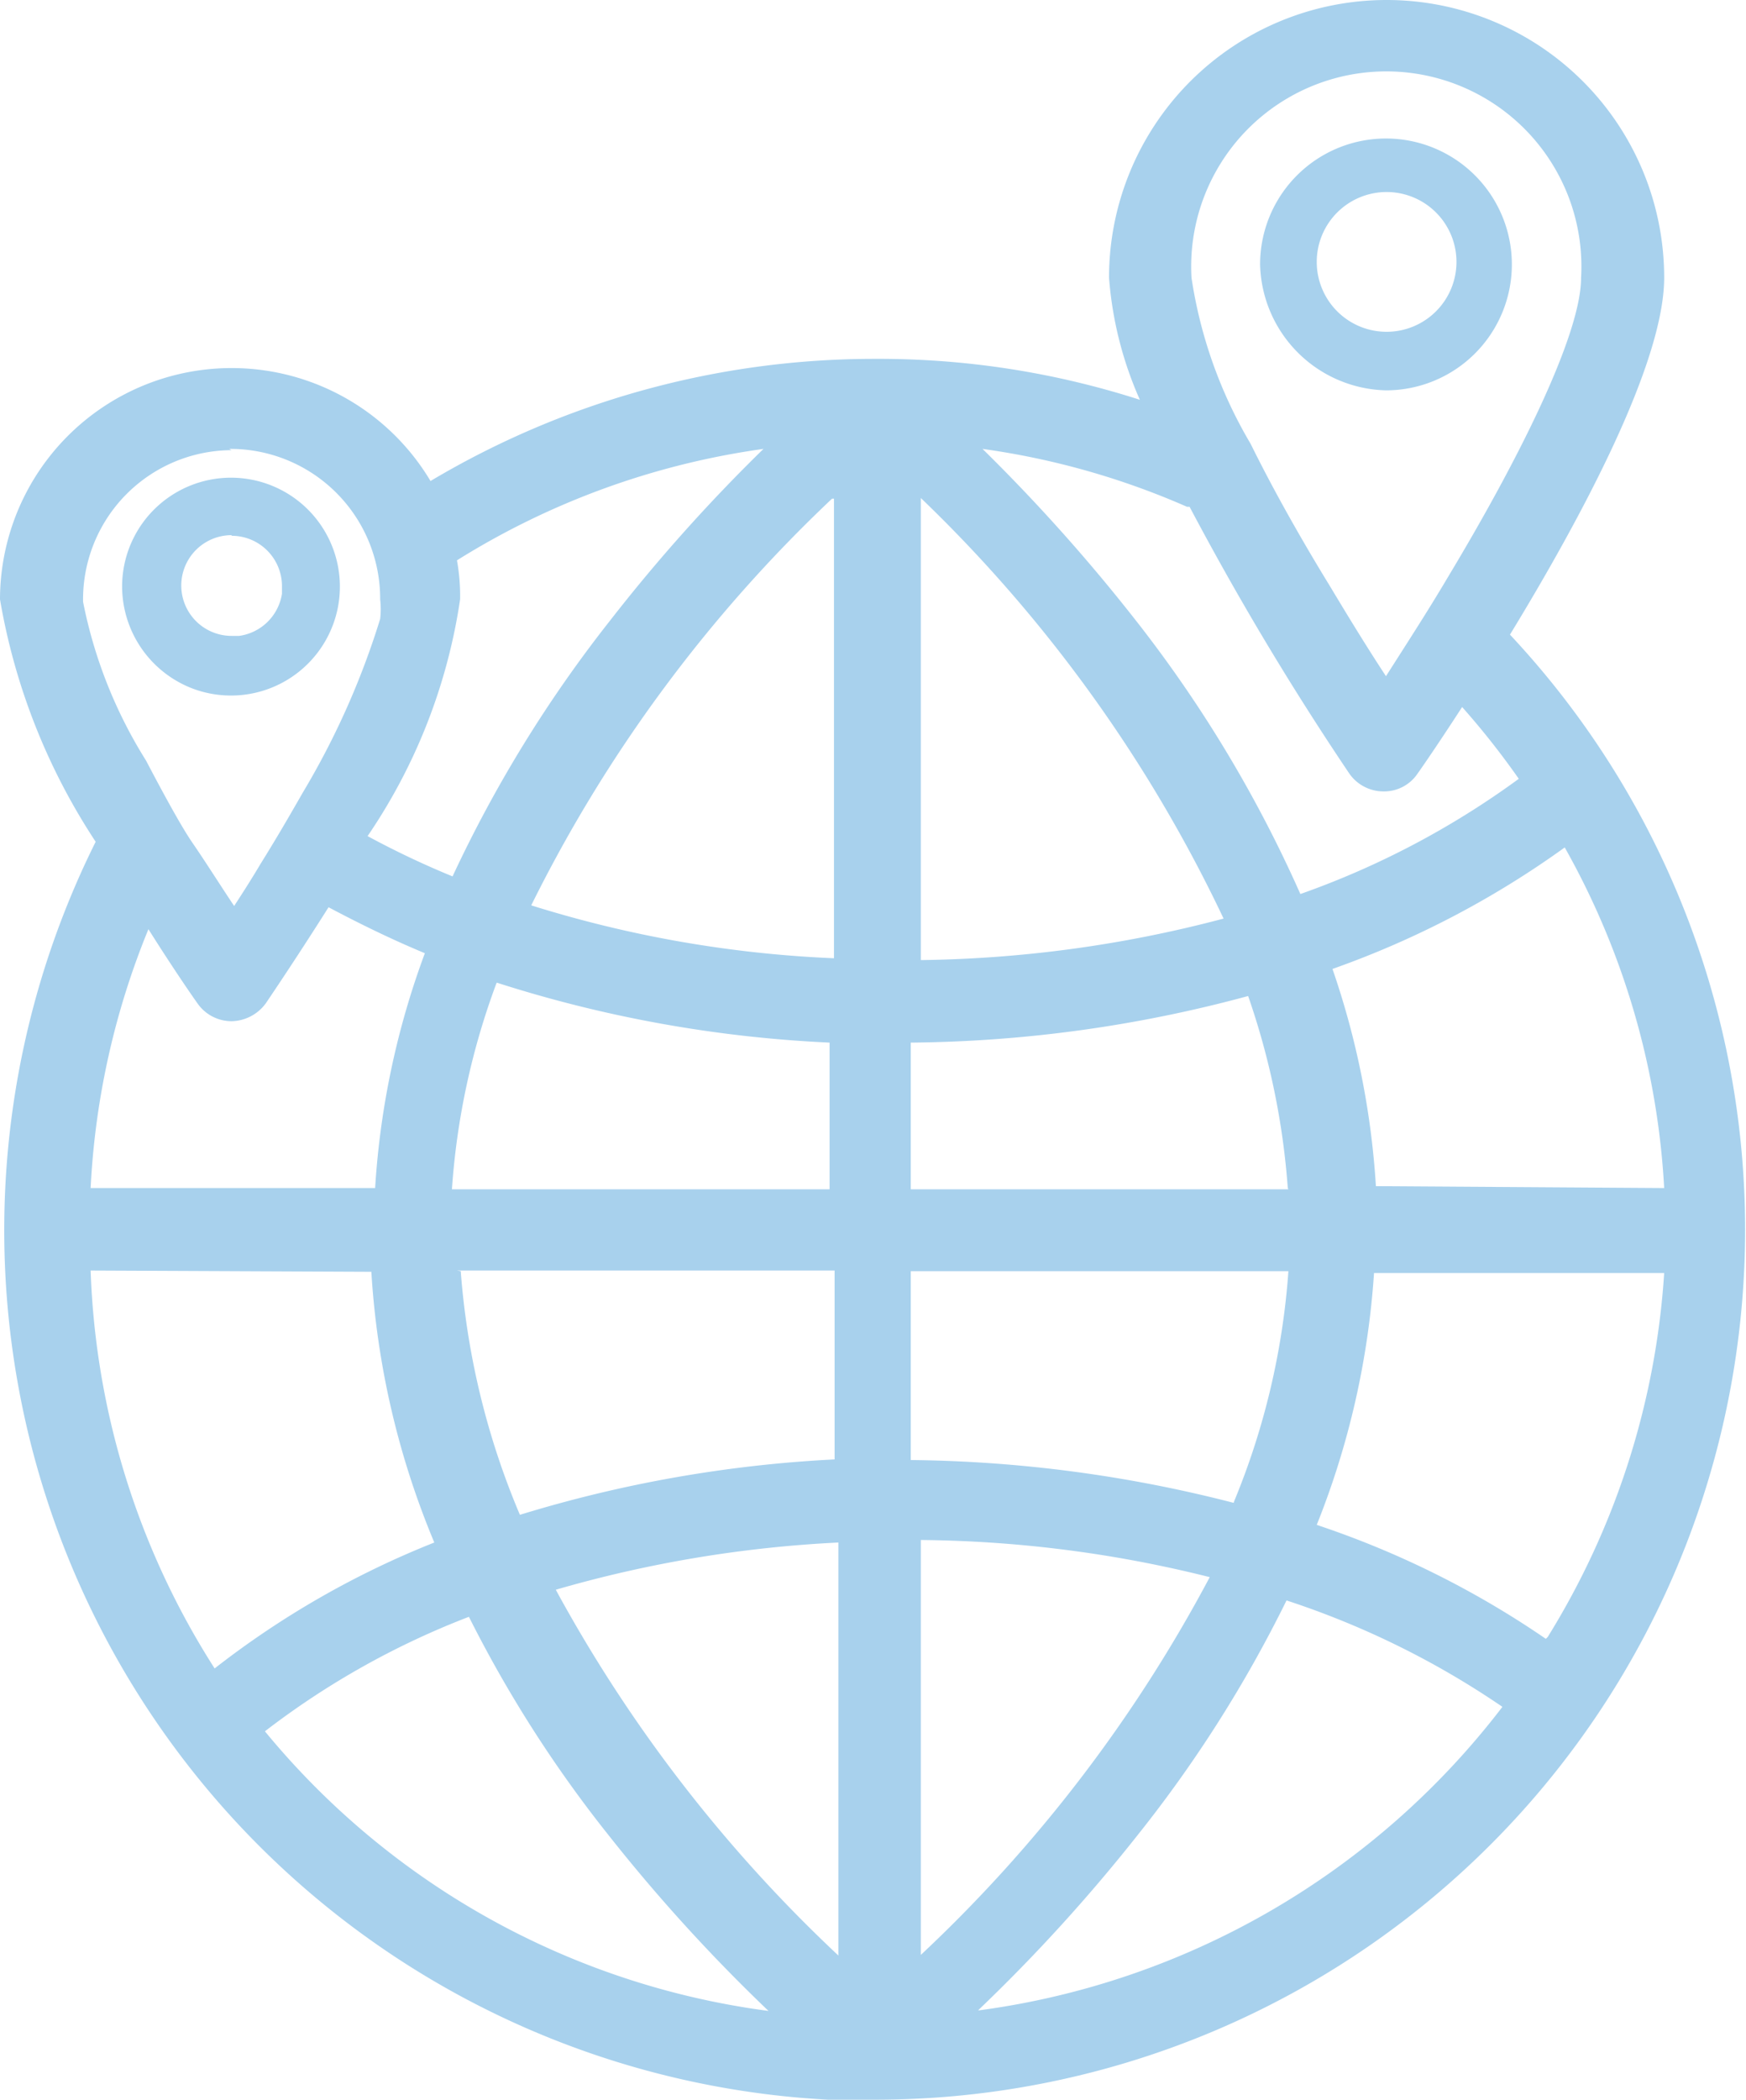 <svg xmlns="http://www.w3.org/2000/svg" viewBox="0 0 27.74 33.35"><defs><style>.cls-1{opacity:0.5;}.cls-2{fill:#a8d1ed;}</style></defs><title>Ресурс 10distrt_stab_5</title><g id="Слой_2" data-name="Слой 2"><g id="Слой_1-2" data-name="Слой 1"><path class="cls-2" d="M17.46,33.35A13.82,13.82,0,0,0,27.55,10.08C28.66,8.26,30,5.78,30,4.41a4.41,4.41,0,0,0-8.82,0,5.85,5.85,0,0,0,.49,1.94,13.52,13.52,0,0,0-4.2-.65A13.77,13.77,0,0,0,10.4,7.64,3.68,3.68,0,0,0,3.56,9.52a10.06,10.06,0,0,0,1.52,3.85,13.83,13.83,0,0,0,12.38,20m-8-13.17a13.19,13.19,0,0,0,1,4.3,14.17,14.17,0,0,0-3.49,2A12.51,12.51,0,0,1,5,20.18Zm2-4.59a20.33,20.33,0,0,0,5.28.95v2.33h-6a11.64,11.64,0,0,1,.71-3.28m12.58,3.28h-6V16.56a21.15,21.15,0,0,0,5.36-.74,11.9,11.9,0,0,1,.63,3.05m-.86,5a21.32,21.32,0,0,0-5.13-.68v-3h6a11.73,11.73,0,0,1-.86,3.65M10.82,20.18h6v3a20.52,20.52,0,0,0-5,.88,12.27,12.27,0,0,1-.94-3.87m6,4.31v6.56a23.08,23.08,0,0,1-4.49-5.81,19.51,19.51,0,0,1,4.49-.75m1.31,6.56V24.46a19.49,19.49,0,0,1,4.59.59,23,23,0,0,1-4.59,6m0-15.8V7.91A22.75,22.75,0,0,1,23,14.59a19.69,19.69,0,0,1-4.88.66M16.81,7.92v7.3A18.67,18.67,0,0,1,12,14.38a22.77,22.77,0,0,1,4.78-6.46m-9,19.57h0a12.89,12.89,0,0,1,3.23-1.81,19.84,19.84,0,0,0,2.22,3.47,27,27,0,0,0,2.54,2.79,12.46,12.46,0,0,1-8-4.44M19.1,31.93a27,27,0,0,0,2.54-2.79A20.45,20.45,0,0,0,24,25.42a13.54,13.54,0,0,1,3.43,1.69,12.56,12.56,0,0,1-8.31,4.82m9-5.9a14.56,14.56,0,0,0-3.64-1.81,13.07,13.07,0,0,0,.91-4H30A12.49,12.49,0,0,1,28.15,26m-2.73-7.16a13,13,0,0,0-.69-3.45,14.64,14.64,0,0,0,3.69-1.93A12.39,12.39,0,0,1,30,18.87ZM28.68,4.41c0,.91-1,2.9-2.1,4.73-.23.39-.47.77-.7,1.13l-.3.47c-.29-.44-.59-.93-.89-1.43-.46-.75-.9-1.53-1.26-2.26a7.3,7.3,0,0,1-.94-2.64,3.1,3.1,0,1,1,6.19,0M22.46,8.05A46.4,46.4,0,0,0,25,12.29a.66.66,0,0,0,.54.28.64.64,0,0,0,.54-.28c.1-.14.36-.52.71-1.06a12.53,12.53,0,0,1,.9,1.14,13.44,13.44,0,0,1-3.47,1.83,20.5,20.5,0,0,0-2.61-4.34,28.15,28.15,0,0,0-2.44-2.73,12.26,12.26,0,0,1,3.25.92m-6.73-.92a26.88,26.88,0,0,0-2.44,2.73,20.63,20.63,0,0,0-2.5,4.06,14,14,0,0,1-1.35-.64,9,9,0,0,0,1.47-3.76,3.18,3.18,0,0,0-.05-.62,12.4,12.4,0,0,1,4.87-1.77m-8.49,0A2.38,2.38,0,0,1,9.6,9.52a1.38,1.38,0,0,1,0,.31,12.59,12.59,0,0,1-1.23,2.76c-.2.35-.42.73-.67,1.13-.13.22-.27.44-.42.67-.24-.36-.46-.71-.66-1s-.53-.91-.74-1.31a7.45,7.45,0,0,1-1-2.52A2.37,2.37,0,0,1,7.24,7.15M5.9,14.73c.39.62.7,1.07.8,1.21a.66.66,0,0,0,.54.28.69.69,0,0,0,.54-.28s.45-.66,1-1.53c.49.26,1,.51,1.53.73a13,13,0,0,0-.79,3.73H5a12.44,12.44,0,0,1,.93-4.14" transform="translate(-3.56)"/><path class="cls-2" d="M6.63,10.94A1.73,1.73,0,1,0,5.5,9.31a1.74,1.74,0,0,0,1.13,1.63m.61-2.43a.8.8,0,0,1,.8.8s0,.08,0,.12a.8.8,0,0,1-.68.67H7.24a.8.8,0,1,1,0-1.6" transform="translate(-3.56)"/><path class="cls-2" d="M25.58,6.2a2,2,0,1,0-2-2,2.05,2.05,0,0,0,2,2m0-3.15a1.11,1.11,0,1,1-1.1,1.11,1.11,1.11,0,0,1,1.1-1.11" transform="translate(-3.56)"/></g></g></svg>